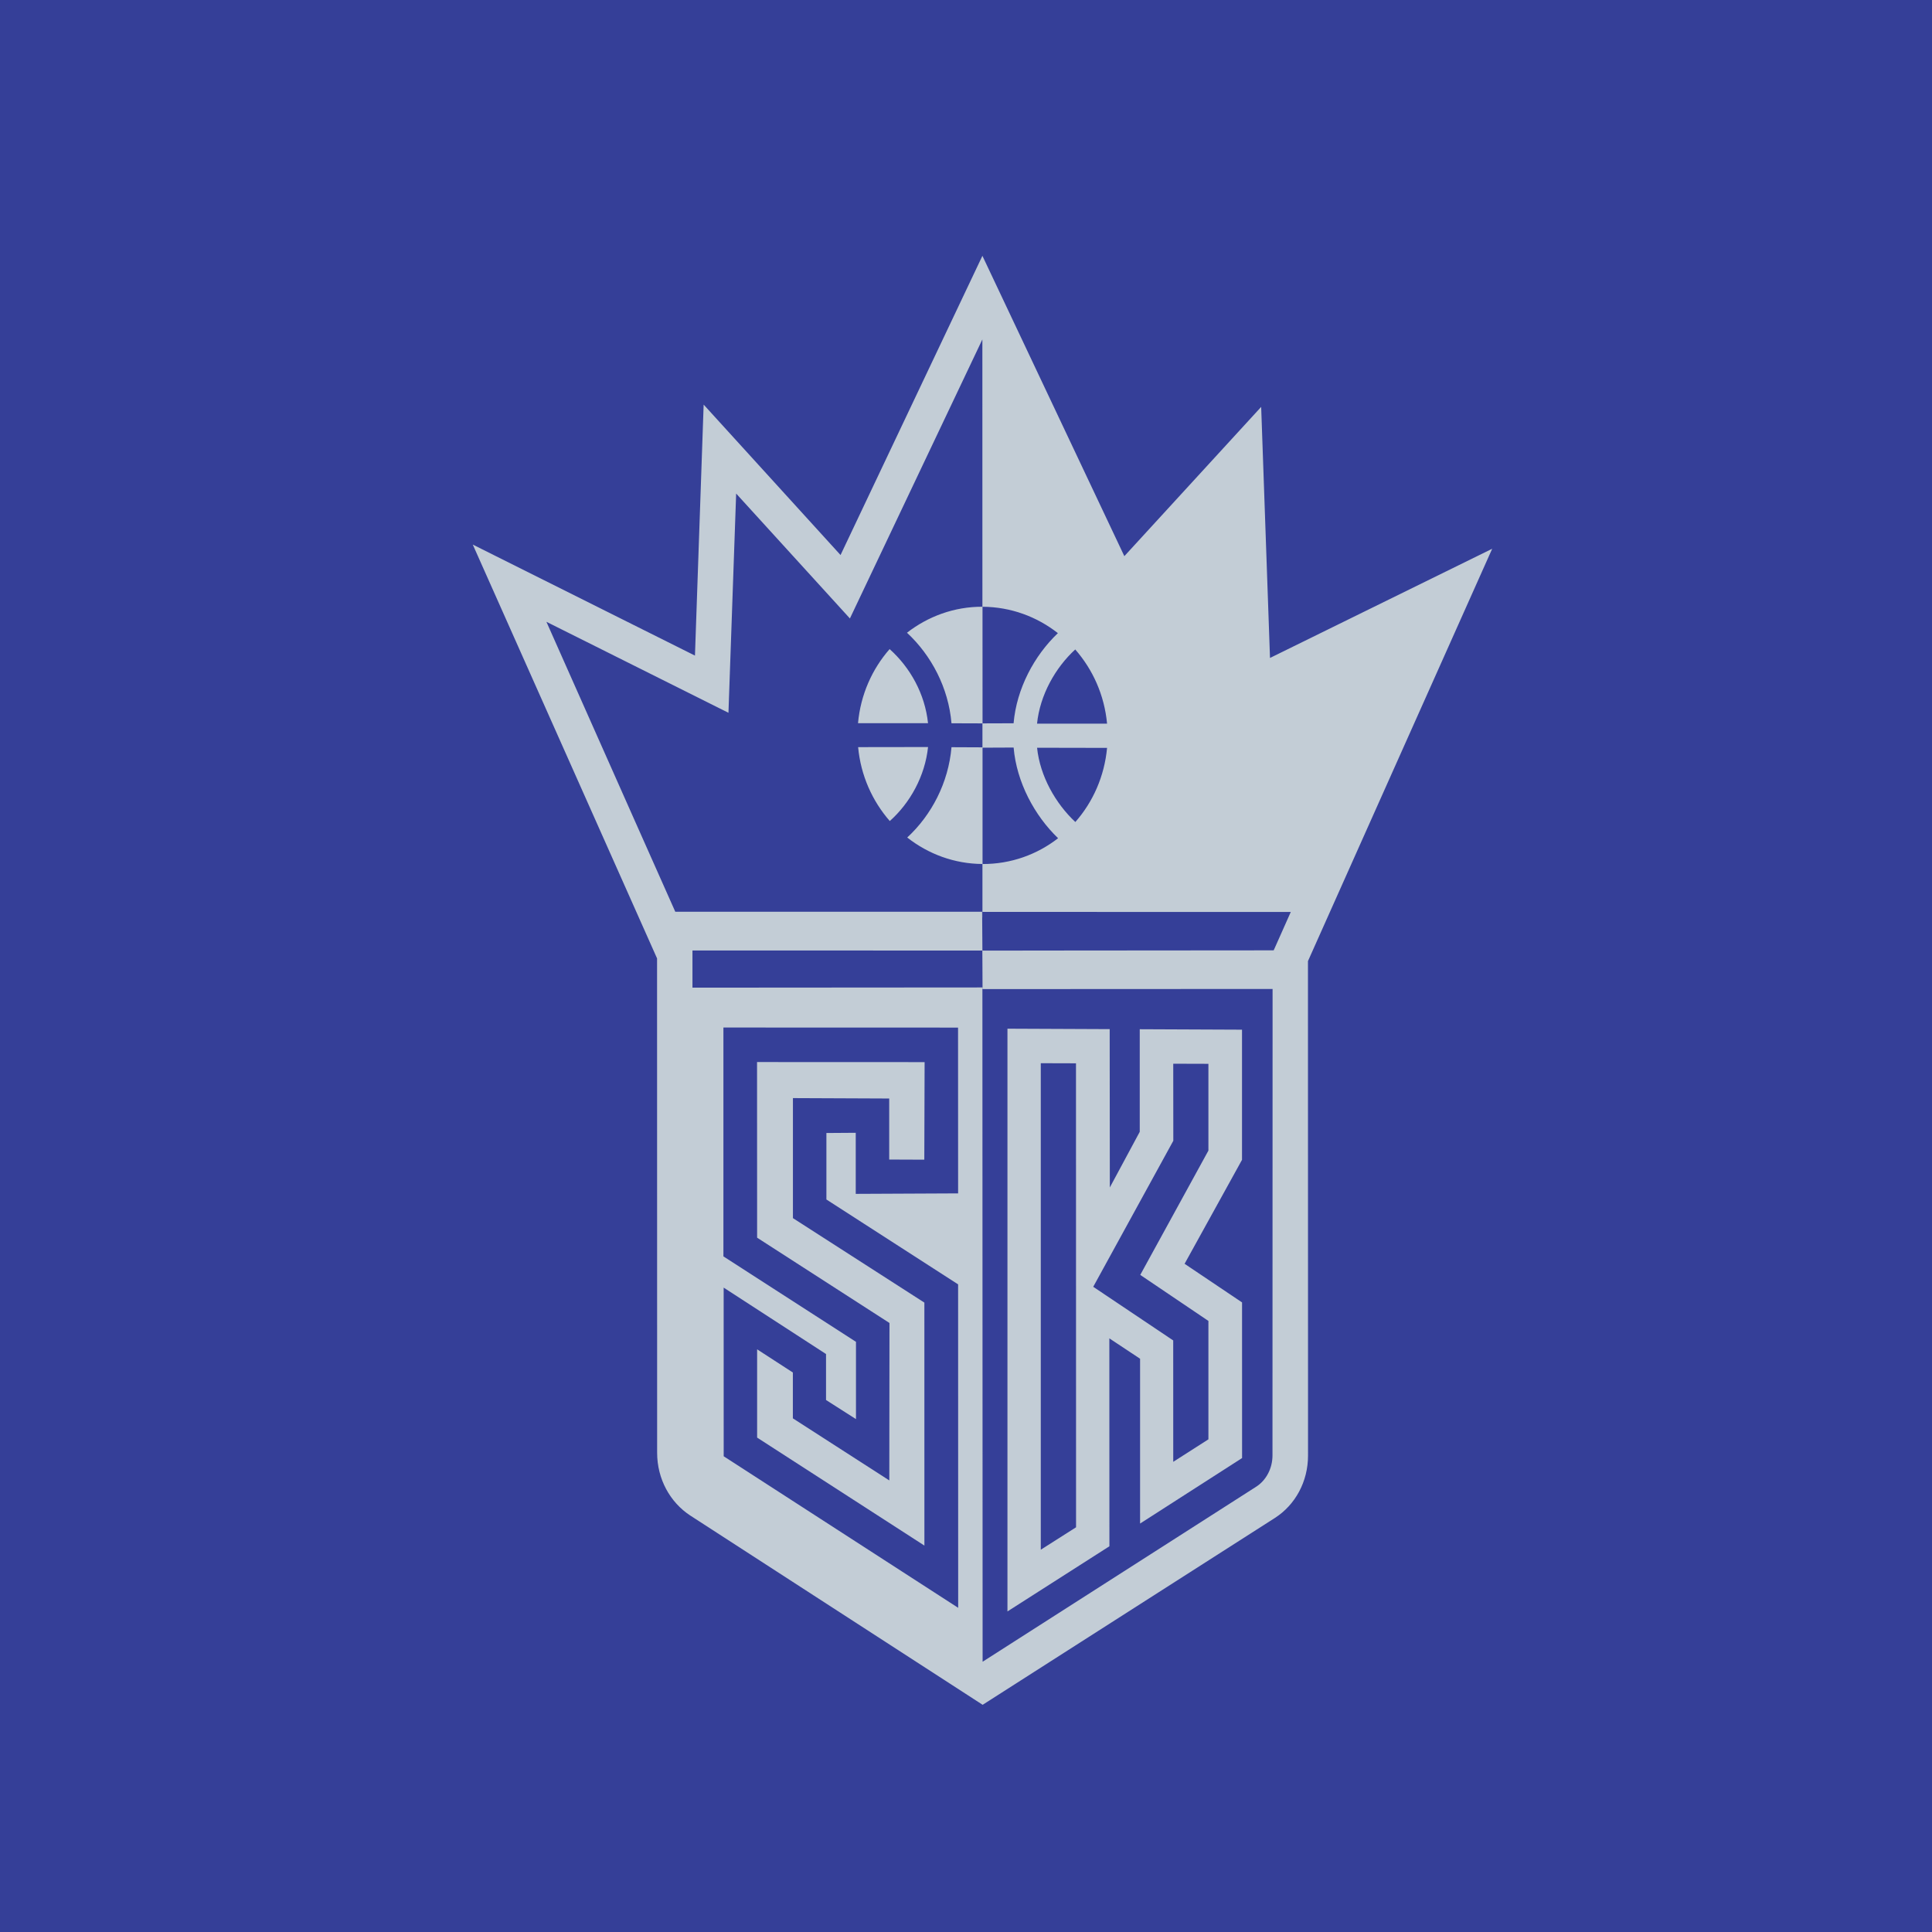 <?xml version="1.0" encoding="iso-8859-1"?>
<!-- Generator: Adobe Illustrator 16.0.0, SVG Export Plug-In . SVG Version: 6.00 Build 0)  -->
<!DOCTYPE svg PUBLIC "-//W3C//DTD SVG 1.1//EN" "http://www.w3.org/Graphics/SVG/1.1/DTD/svg11.dtd">
<svg version="1.1" xmlns="http://www.w3.org/2000/svg" xmlns:xlink="http://www.w3.org/1999/xlink" x="0px" y="0px"
	 width="56.693px" height="56.693px" viewBox="0 0 56.693 56.693" style="enable-background:new 0 0 56.693 56.693;"
	 xml:space="preserve">
<g id="Layer_1">
</g>
<g id="Layer_2">
	<g>
		<rect y="0" style="fill:#353F98;" width="56.693" height="56.693"/>
		<g>
			<path style="fill:#C3CDD6;" d="M43.787,16.103l-6.52,3.204l-0.259-7.367l-4.015,4.38l-4.165-8.813l-4.163,8.78l-4.017-4.414
				l-0.255,7.365l-6.52-3.258l5.408,12.144l0.002,14.508c0.001,0.77,0.38,1.452,0.972,1.84l8.58,5.554l8.576-5.483
				c0.596-0.383,0.972-1.062,0.972-1.832l-0.002-14.508L43.787,16.103z M28.831,17.805c0.831,0.004,1.597,0.292,2.212,0.774
				c-0.692,0.658-1.212,1.625-1.3,2.645l-0.911,0.003L28.831,17.805z M28.832,25.354C28.832,25.354,28.832,25.354,28.832,25.354
				V21.94l0.912-0.004c0.087,1.018,0.613,1.996,1.305,2.661C30.434,25.075,29.665,25.357,28.832,25.354L28.832,25.354z
				 M30.432,21.942l2.054,0.004c-0.077,0.833-0.414,1.589-0.931,2.175C30.976,23.581,30.518,22.775,30.432,21.942z M30.431,21.235
				c0.085-0.837,0.536-1.642,1.121-2.177c0.517,0.591,0.856,1.34,0.934,2.177H30.431z M28.115,37.689l0.002,9.491l-6.881-4.447
				l-0.001-4.949l3.004,1.949v1.349l0.879,0.561v-2.268l-3.89-2.507v-6.716l6.885,0.002l0.002,4.865l-3.004,0.014v-1.792
				l-0.861,0.006v1.951L28.115,37.689z M36.864,43.625l-8.028,5.136l-0.002-0.001l-0.006-19.784l-8.508,0.006v-1.083v-0.008l1.515,0
				l6.993,0.002l-0.008-1.138l-9.004,0l-1.211-2.722l-2.571-5.787l5.342,2.67l0.226-6.433l3.338,3.665l2.285-4.814l1.602-3.374
				l0.001,7.844c-0.832-0.002-1.598,0.285-2.213,0.763c0.716,0.665,1.217,1.615,1.306,2.657l0.908,0.003v0.703l-0.908-0.004
				c-0.089,1.042-0.586,1.992-1.299,2.65c0.613,0.481,1.376,0.772,2.207,0.777v1.566h0.002v-0.16l9.046,0.002l-0.069,0.155
				l-0.413,0.927l-0.021,0.044l-6.113,0.005l-2.432,0.003h-0.003l0.003,0.476l0.003,0.653l8.511-0.004l-0.003,13.693
				C37.339,43.096,37.149,43.442,36.864,43.625z"/>
			<path style="fill:#C3CDD6;" d="M26.105,19.047c-0.514,0.587-0.852,1.339-0.927,2.174h2.054
				C27.143,20.364,26.709,19.586,26.105,19.047z"/>
			<path style="fill:#C3CDD6;" d="M25.181,21.924c0.077,0.832,0.417,1.582,0.929,2.169c0.598-0.533,1.033-1.319,1.123-2.172
				L25.181,21.924z"/>
			<path style="fill:#C3CDD6;" d="M34.761,37.085l1.685-3.051v-3.819l-3.001-0.013v3.01l-0.878,1.633l-0.004-4.646l-3-0.013v17.1
				l2.992-1.912l-0.002-6.101l0.902,0.598v4.836l2.993-1.922l-0.001-4.567L34.761,37.085z M30.541,45.475V31.199l1.033,0.003
				l0.002,13.615L30.541,45.475z M35.46,42.236l-1.032,0.66l-0.001-3.562l-2.347-1.574l2.35-4.285l-0.002-2.261l1.032,0.003v2.546
				l-2,3.648l2,1.351V42.236z"/>
			<polygon style="fill:#C3CDD6;" points="26.093,32.235 26.093,34.026 27.123,34.03 27.123,34.036 27.132,31.167 22.215,31.165 
				22.217,36.319 26.101,38.822 26.096,43.442 23.266,41.62 23.266,40.275 22.217,39.595 22.217,42.185 27.126,45.354 
				27.125,38.224 23.268,35.745 23.268,32.223 			"/>
		</g>
	</g>
</g>
</svg>
